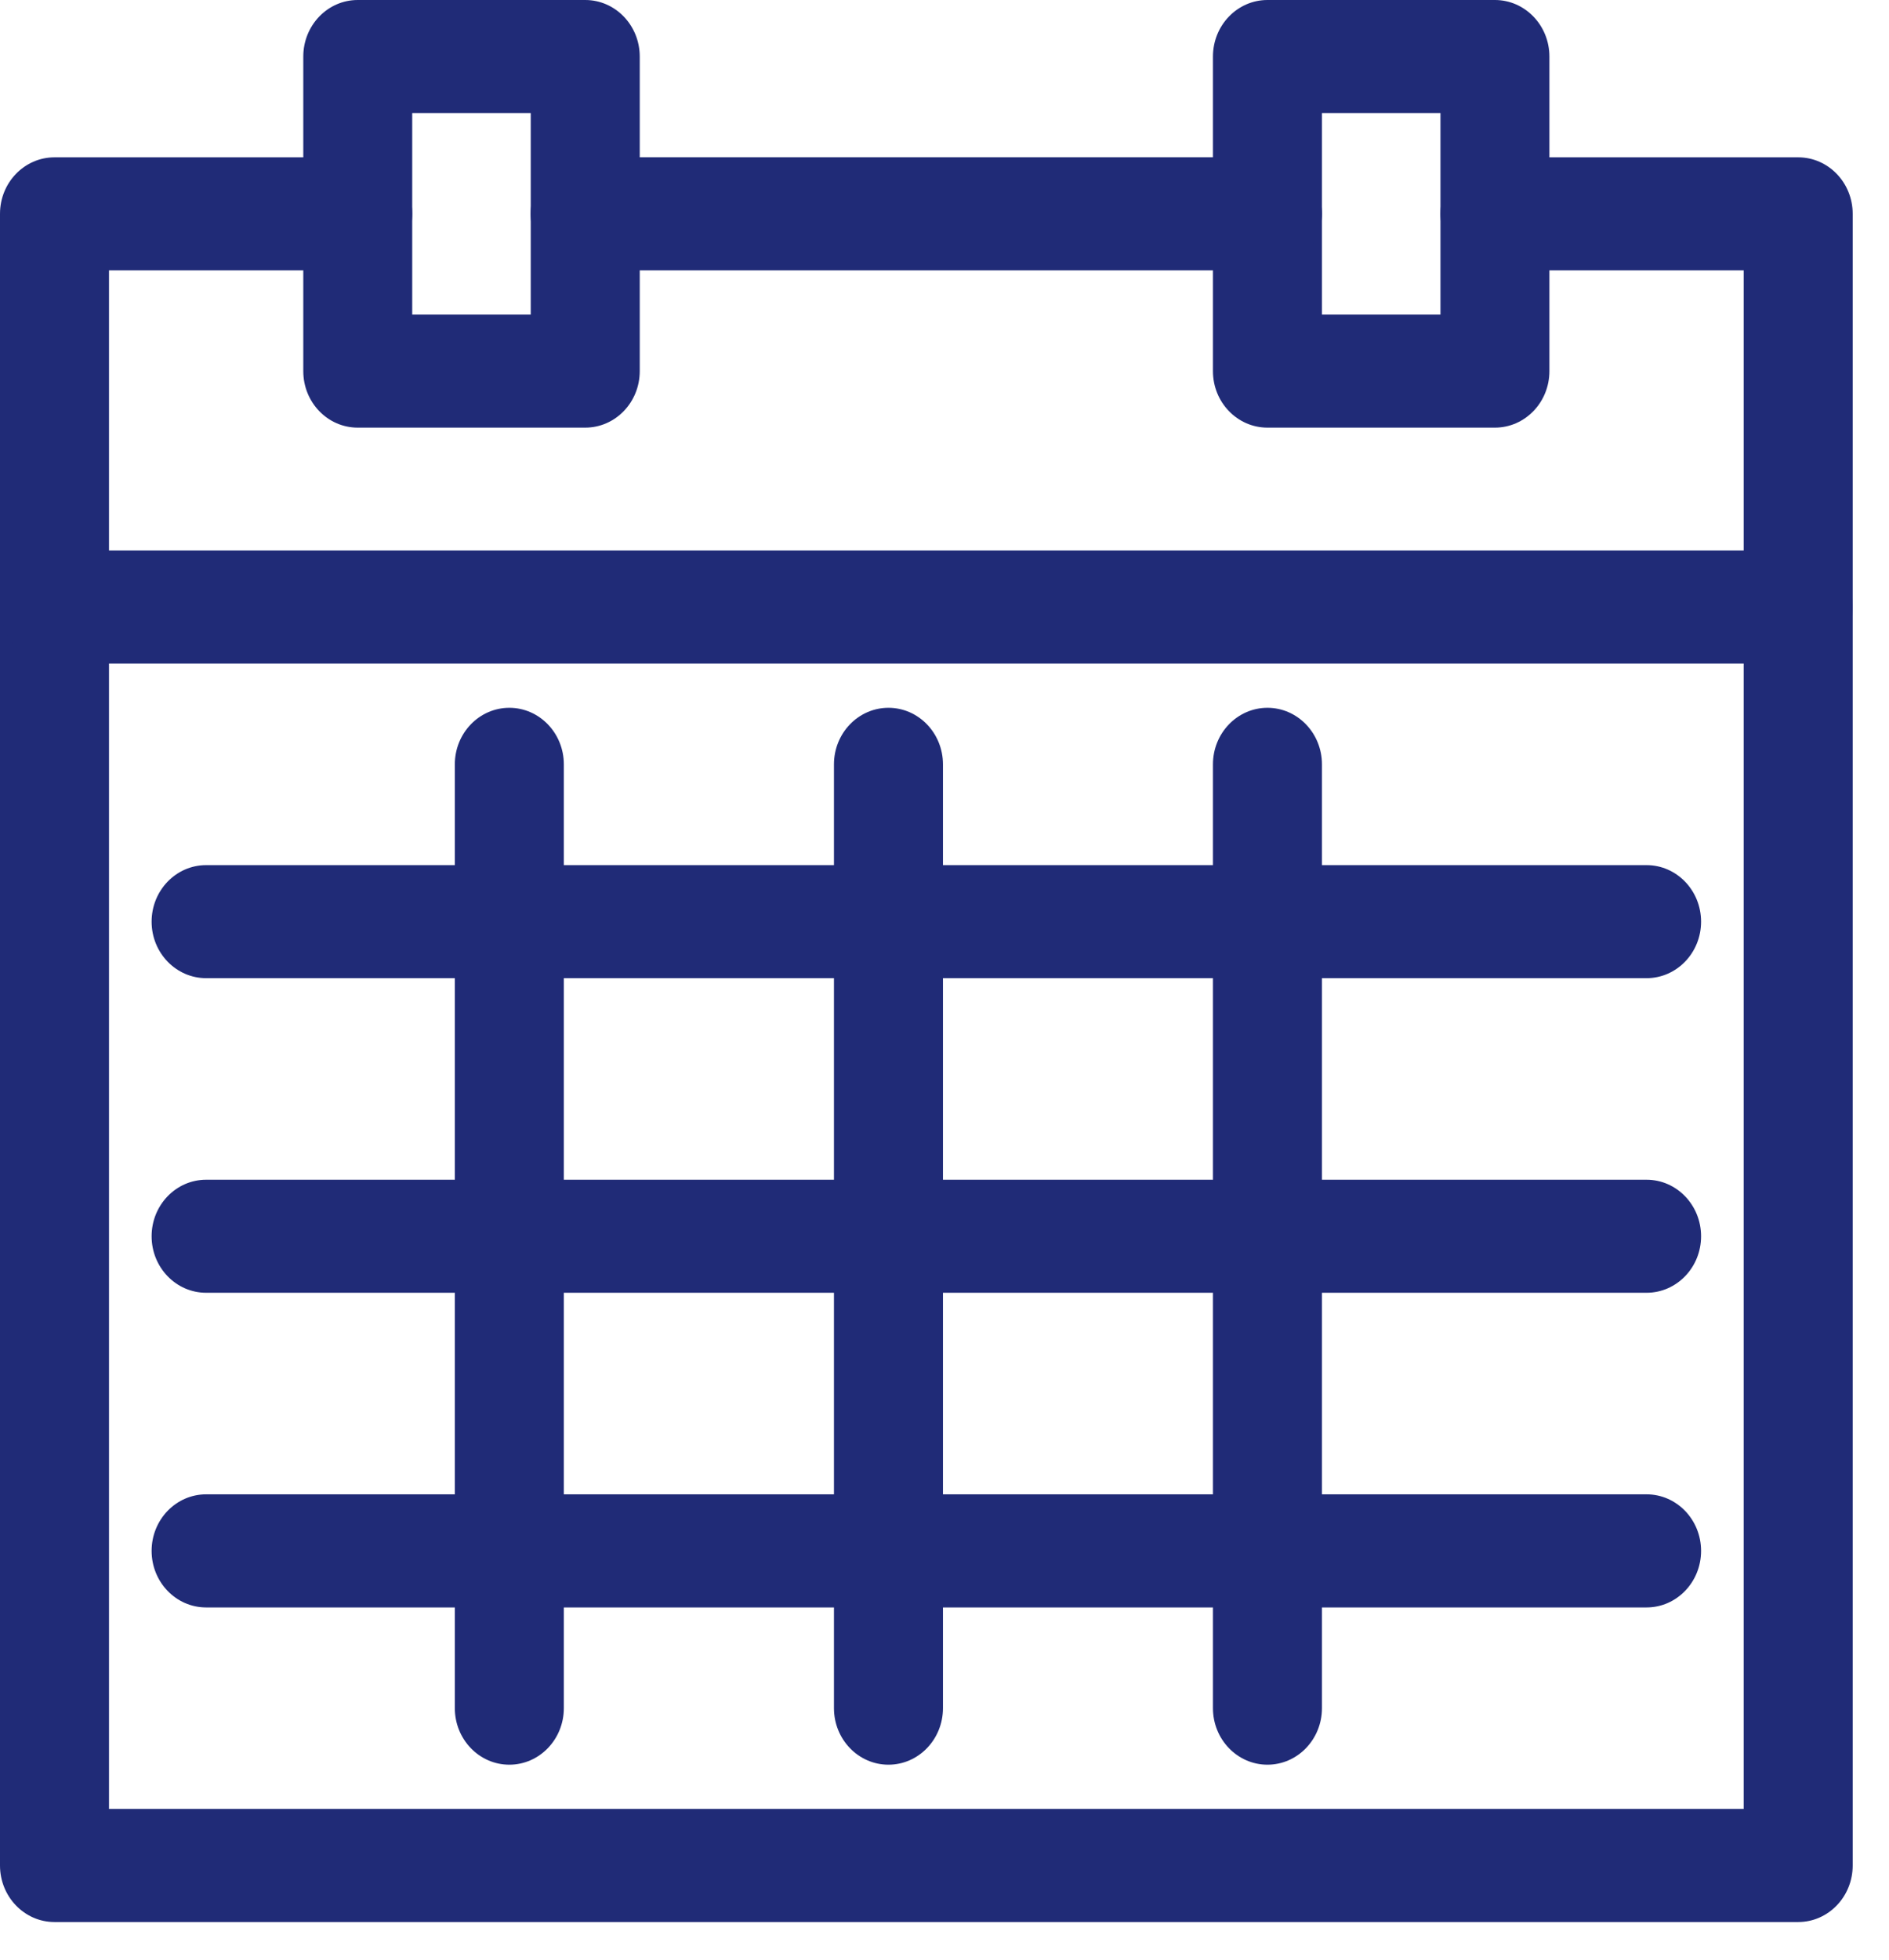 <?xml version="1.0" encoding="UTF-8"?>
<svg width="27px" height="28px" viewBox="0 0 27 28" version="1.1" xmlns="http://www.w3.org/2000/svg" xmlns:xlink="http://www.w3.org/1999/xlink">
    <!-- Generator: Sketch 49.3 (51167) - http://www.bohemiancoding.com/sketch -->
    <title>Page 1</title>
    <desc>Created with Sketch.</desc>
    <defs></defs>
    <g id="Symbols" stroke="none" stroke-width="1" fill="none" fill-rule="evenodd">
        <g id="icon/calendar" fill="#202B77">
            <g id="Page-1">
                <path d="M25.702,27.462 L0.779,27.462 C0.349,27.462 0,27.1 0,26.654 L0,3.055 C0,2.609 0.349,2.248 0.779,2.248 L5.113,2.248 C5.543,2.248 5.892,2.609 5.892,3.055 C5.892,3.501 5.543,3.863 5.113,3.863 L1.558,3.863 L1.558,25.846 L24.923,25.846 L24.923,3.863 L21.367,3.863 C20.937,3.863 20.589,3.501 20.589,3.055 C20.589,2.609 20.937,2.248 21.367,2.248 L25.702,2.248 C26.132,2.248 26.481,2.609 26.481,3.055 L26.481,26.654 C26.481,27.1 26.132,27.462 25.702,27.462" id="Fill-1"></path>
                <path d="M5.892,4.495 L7.586,4.495 L7.586,1.615 L5.892,1.615 L5.892,4.495 Z M8.365,6.11 L5.113,6.11 C4.683,6.11 4.335,5.749 4.335,5.303 L4.335,0.808 C4.335,0.362 4.683,0 5.113,0 L8.365,0 C8.795,0 9.144,0.362 9.144,0.808 L9.144,5.303 C9.144,5.749 8.795,6.11 8.365,6.11 Z" id="Fill-3"></path>
                <path d="M18.895,4.495 L20.589,4.495 L20.589,1.615 L18.895,1.615 L18.895,4.495 Z M21.367,6.11 L18.116,6.11 C17.686,6.11 17.337,5.749 17.337,5.303 L17.337,0.808 C17.337,0.362 17.686,0 18.116,0 L21.367,0 C21.797,0 22.146,0.362 22.146,0.808 L22.146,5.303 C22.146,5.749 21.797,6.11 21.367,6.11 Z" id="Fill-5"></path>
                <path d="M18.116,3.863 L8.364,3.863 C7.934,3.863 7.585,3.501 7.585,3.055 C7.585,2.609 7.934,2.247 8.364,2.247 L18.116,2.247 C18.546,2.247 18.895,2.609 18.895,3.055 C18.895,3.501 18.546,3.863 18.116,3.863" id="Fill-6"></path>
                <path d="M25.702,9.481 L0.779,9.481 C0.349,9.481 0,9.12 0,8.674 C0,8.228 0.349,7.866 0.779,7.866 L25.702,7.866 C26.132,7.866 26.481,8.228 26.481,8.674 C26.481,9.12 26.132,9.481 25.702,9.481" id="Fill-7"></path>
                <path d="M7.28,25.214 C6.85,25.214 6.501,24.852 6.501,24.406 L6.501,10.921 C6.501,10.475 6.85,10.113 7.28,10.113 C7.71,10.113 8.059,10.475 8.059,10.921 L8.059,24.406 C8.059,24.852 7.71,25.214 7.28,25.214" id="Fill-8"></path>
                <path d="M12.699,25.214 C12.269,25.214 11.92,24.852 11.92,24.406 L11.92,10.921 C11.92,10.475 12.269,10.113 12.699,10.113 C13.129,10.113 13.478,10.475 13.478,10.921 L13.478,24.406 C13.478,24.852 13.129,25.214 12.699,25.214" id="Fill-9"></path>
                <path d="M18.116,25.214 C17.686,25.214 17.337,24.852 17.337,24.406 L17.337,10.921 C17.337,10.475 17.686,10.113 18.116,10.113 C18.546,10.113 18.895,10.475 18.895,10.921 L18.895,24.406 C18.895,24.852 18.546,25.214 18.116,25.214" id="Fill-10"></path>
                <path d="M23.535,13.976 L2.946,13.976 C2.516,13.976 2.167,13.614 2.167,13.169 C2.167,12.723 2.516,12.361 2.946,12.361 L23.535,12.361 C23.965,12.361 24.314,12.723 24.314,13.169 C24.314,13.614 23.965,13.976 23.535,13.976" id="Fill-11"></path>
                <path d="M23.535,18.471 L2.946,18.471 C2.516,18.471 2.167,18.109 2.167,17.664 C2.167,17.218 2.516,16.856 2.946,16.856 L23.535,16.856 C23.965,16.856 24.314,17.218 24.314,17.664 C24.314,18.109 23.965,18.471 23.535,18.471" id="Fill-12"></path>
                <path d="M23.535,22.967 L2.946,22.967 C2.516,22.967 2.167,22.605 2.167,22.159 C2.167,21.713 2.516,21.351 2.946,21.351 L23.535,21.351 C23.965,21.351 24.314,21.713 24.314,22.159 C24.314,22.605 23.965,22.967 23.535,22.967" id="Fill-13"></path>
            </g>
        </g>
    </g>
</svg>
